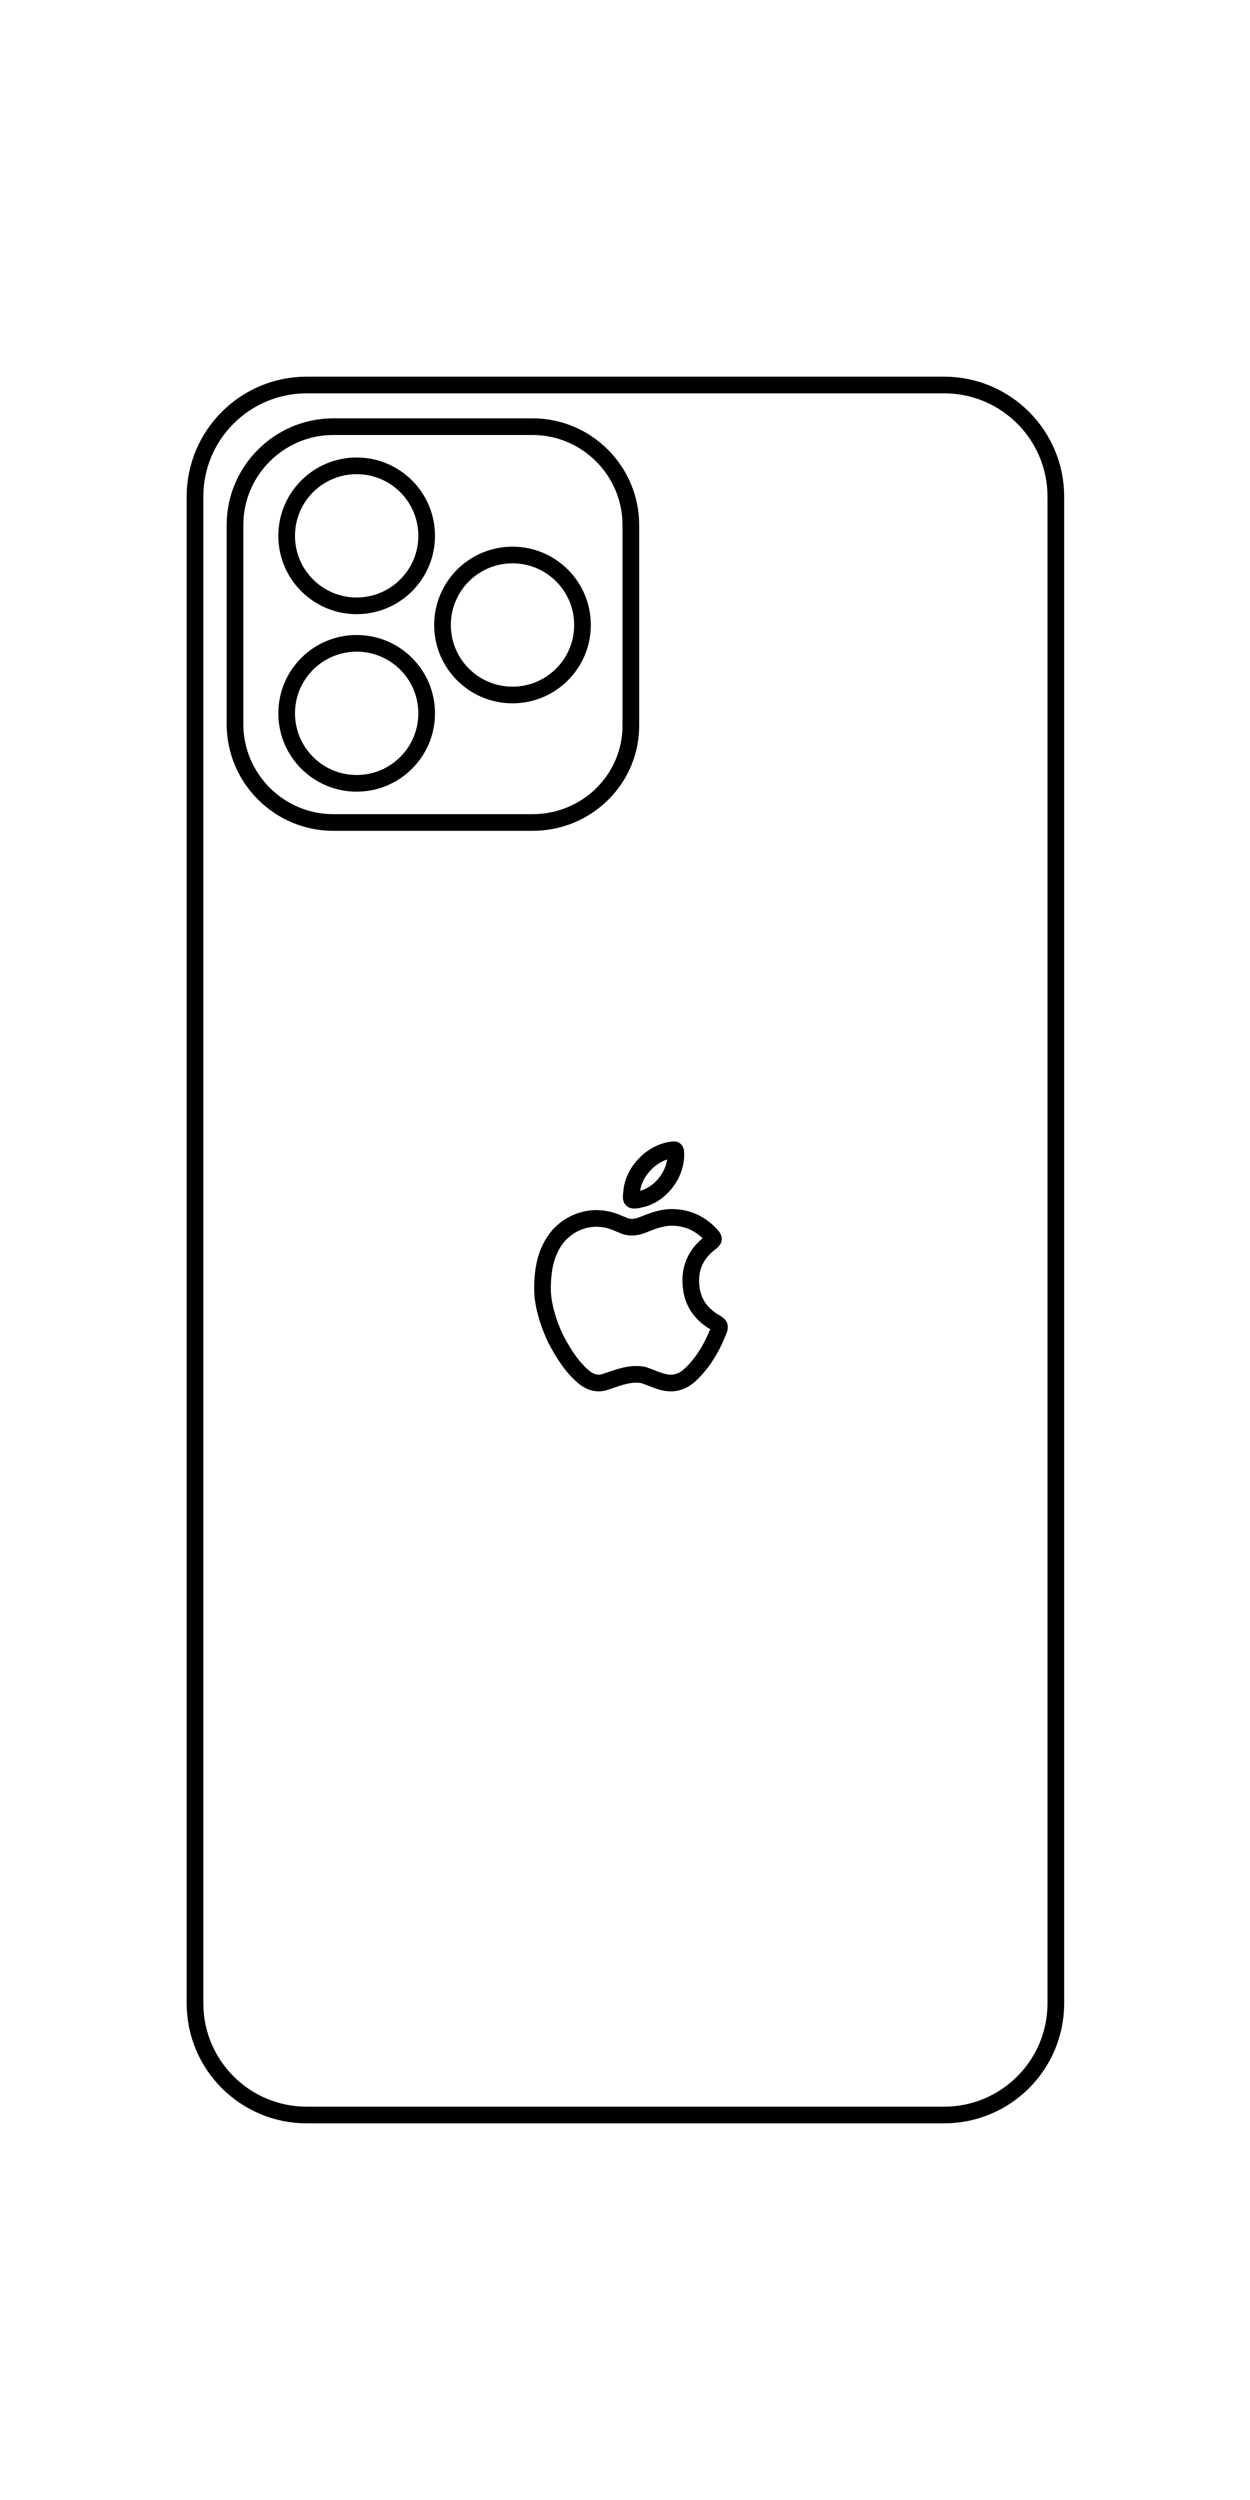 <svg height="300" viewBox="0 0 150 300" fill="none" xmlns="http://www.w3.org/2000/svg">
<g clip-path="url(#clip0_2_21)">
<path d="M63.9 98.7H40C33.5 98.7 28.2 93.4 28.2 86.9V63C28.2 56.5 33.5 51.2 40 51.2H63.9C70.4 51.2 75.7 56.5 75.7 63V86.9C75.8 93.4 70.5 98.7 63.9 98.7V98.7Z" stroke="black" stroke-width="2" stroke-miterlimit="10"></path>
<path d="M61.5 83.4C66.139 83.4 69.9 79.639 69.9 75C69.9 70.361 66.139 66.6 61.5 66.6C56.861 66.6 53.1 70.361 53.1 75C53.1 79.639 56.861 83.4 61.5 83.4Z" stroke="black" stroke-width="2" stroke-miterlimit="10"></path>
<path d="M42.8 94C47.439 94 51.2 90.239 51.2 85.6C51.2 80.961 47.439 77.2 42.8 77.2C38.161 77.2 34.4 80.961 34.4 85.6C34.4 90.239 38.161 94 42.8 94Z" stroke="black" stroke-width="2" stroke-miterlimit="10"></path>
<path d="M42.8 72.7C47.439 72.7 51.2 68.939 51.2 64.3C51.2 59.661 47.439 55.9 42.8 55.9C38.161 55.9 34.4 59.661 34.4 64.3C34.4 68.939 38.161 72.7 42.8 72.7Z" stroke="black" stroke-width="2" stroke-miterlimit="10"></path>
<path d="M113.3 253.8H36.8C29.4 253.8 23.4 247.8 23.4 240.4V59.6C23.4 52.2 29.4 46.2 36.8 46.2H113.3C120.7 46.2 126.7 52.2 126.7 59.6V240.4C126.7 247.8 120.7 253.8 113.3 253.8Z" stroke="black" stroke-width="2" stroke-miterlimit="10"></path>
<path d="M65.1 154.7C65.1 152 65.6 150 67 148.3C68.7 146.4 71.3 145.7 73.7 146.6C74 146.7 74.4 146.9 74.7 147C75.5 147.4 76.3 147.3 77.1 147C78.3 146.5 79.6 146 81 146.1C82.8 146.2 84.3 147 85.5 148.4C85.7 148.7 85.6 148.8 85.4 149C83.9 150.1 83 151.5 82.9 153.3C82.8 155.8 83.8 157.6 86 158.8C86.3 159 86.4 159.1 86.3 159.5C85.5 161.6 84.4 163.5 82.8 165C81.7 166 80.5 166.2 79.1 165.7C78.5 165.5 77.8 165.2 77.2 165C76.2 164.8 75.2 165 74.2 165.3L72.4 165.9C71.5 166.1 70.7 165.8 70 165.2C68.6 164 67.6 162.4 66.7 160.7C65.7 158.6 65.1 156.4 65.1 154.7V154.7ZM81.1 138.6C81.1 141 79.2 143.4 76.9 143.9C75.6 144.2 75.7 144 75.8 143C76 140.6 78.2 138.3 80.6 138C81.1 137.9 81.1 138 81.1 138.6Z" stroke="black" stroke-width="2" stroke-miterlimit="10"></path>
</g>
<defs>
<clipPath id="clip0_2_21">
<rect width="150" height="300" fill="white"></rect>
</clipPath>
</defs>
</svg>